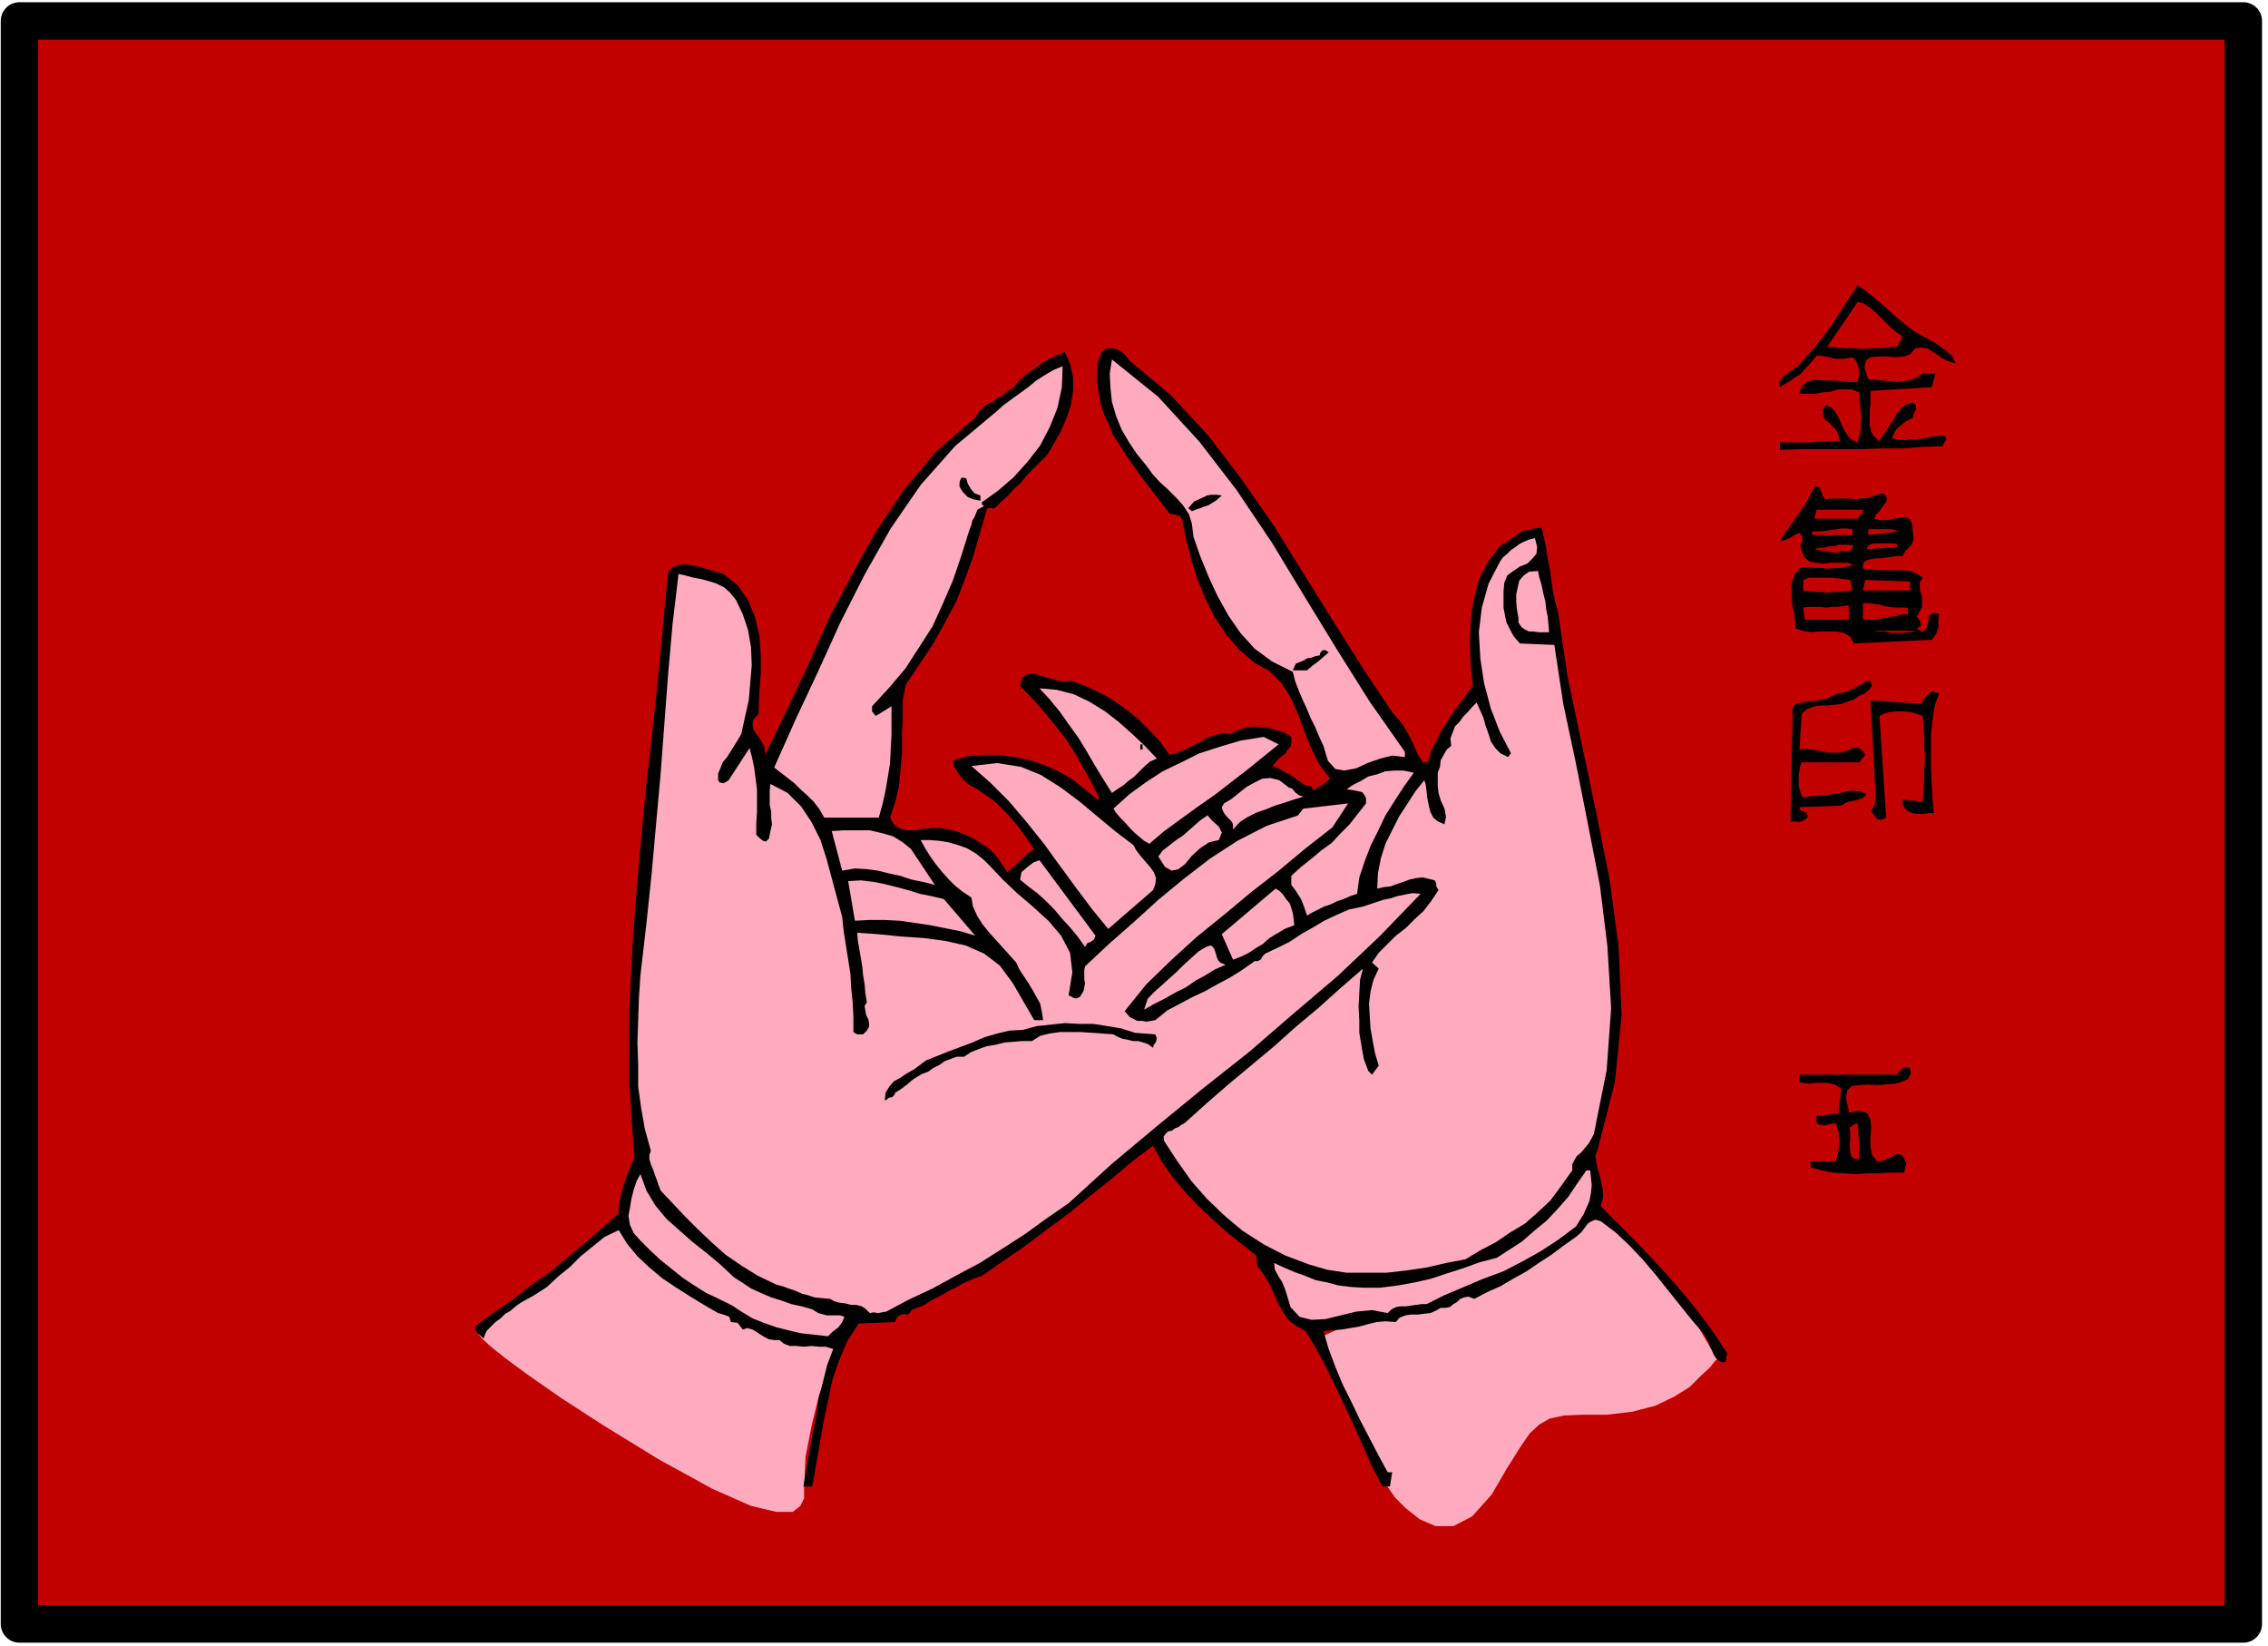 <svg xmlns="http://www.w3.org/2000/svg" fill-rule="evenodd" height="355.802" preserveAspectRatio="none" stroke-linecap="round" viewBox="0 0 3035 2202" width="490.455"><style>.brush1{fill:#c20000}.brush2{fill:#ffabbf}.pen2{stroke:none}.brush3{fill:#000}</style><path class="brush1" style="stroke:#000;stroke-width:50;stroke-linejoin:round" d="M3002 2173V28H26v2145h2976z"/><path class="pen2 brush2" d="m1761 1792 94 195 3 4 9 13 14 14 19 15 21 9h24l25-13 26-29 21-36 17-27 13-19 13-12 14-8 19-4 24-1h33l34-4 31-8 25-12 21-13 15-15 12-11 7-9 3-2-4-7-10-17-15-26-20-30-25-34-29-31-32-29-33-21-369 168zm-618-34-4 5-7 15-11 23-12 31-13 35-10 41-8 41-2 44v12l-5 10-10 8h-22l-34-8-52-23-71-39-75-46-57-37-43-30-30-22-20-16-11-10-5-6-1-1 201-161 302 134z"/><path class="pen2 brush3" d="m2590 459 7 5 8 6 7 6 5 10-8-2-7-3-8-5-7-5-8-5-8-1-8 1-7 8-8 3-11 1-12-1h-11l-11 1-6 4-2 10 5 16h8l10 1 10 1 11 1 9-1 10-2 8-3 7-6 17 1-5 18-82 5v17l-1 9v20l2 9 4 6 7 6 5-8 5-7 5-8 5-7 4-8 6-6 6-5 9-2 4 3v6l-3 5-1 6-10 5-7 6-4 3-3 4-2 4-2 6 8 1 9 1 9-1h9l8-2 9-1 9-2h9l2 3v3l-3 4-1 4-27 1-27 2h-27l-27 1h-83l-27 1v-10h40l10-1h10l10-1h10l-2-9-3-6-5-5-4-4-6-5-2-5-1-7 4-7 7 3 6 6 4 7 4 9 3 7 5 8 5 6 9 4 2-9 2-8v-8l1-8-1-9-1-8-1-9v-8l-10-4h-19l-9 3-11 1-10 2h-21l3-10 8-6 8-3 12 1h12l12 1 11 1h12l2-10-1-9-3-9-5-5-6 1-6 1h-12l-6-2-6-1-6-1h-6l-5 6-5 6-6 6-6 7-7 4-7 5-7 4-6 4-1-6 2-4 3-4 4-3 4-3 5-3 5-4 4-3 11-13 11-12 10-13 10-13 9-14 9-14 9-14 9-13 12 8 13 11 12 10 13 12 12 10 13 10 14 8 15 8z"/><path class="pen2 brush1" d="m2546 450-7 14-12 1-12 1h-12l-11 1-12-1h-12l-12-1-11-1 41-60 8 2 9 6 7 6 7 7 6 6 7 7 7 6 9 6z"/><path class="pen2 brush3" d="m1512 483 55 46 50 54 45 59 43 62 39 63 40 64 39 62 40 60 6 7 7 8 5 8 5 9 4 8 4 9 4 9 6 9h7l4-15 7-13 6-13 8-12 8-13 9-12 9-12 9-12-3-29-1-29 1-29 4-28 7-27 12-24 16-21 23-15 6-5 9-2 9-2 9-1 3 13 3 14 2 14 3 15 2 14 2 15 3 14 4 15 13 87 19 90 19 90 18 90 12 90 4 91-9 90-23 90-3 8 1 9 2 9 3 10 2 9 2 10v10l-3 11 21 21 23 23 22 23 23 25 21 24 22 27 19 26 19 29-2 2v5l-1 3-4 1-6-3-3-3-3-5-2-5-3-6-2-6-3-5-2-4-18-21-16-20-16-20-16-20-17-20-17-18-19-18-20-15-7-2-5 2-5 3-3 4-6 8-7 6-17 12-16 12-17 11-16 11-18 10-17 10-18 8-17 9-8-3-6 1-5 2-4 4-5 3-5 4-6 1h-6l-7 4-7 3-9 1-8 1h-9l-7 1-8 3-5 6-14-1-12 1-12 3-11 3-12 2-12 2-12 1-12 1 7 24 9 24 10 24 12 24 11 23 12 23 12 23 13 24h6l-3 19h-10l-14-27-12-27-12-27-12-26-13-27-12-25-14-26-14-23-13-7-10-8-8-12-6-11-6-14-6-12-7-12-8-10-2-15-20-16-20-16-19-17-18-17-18-19-16-19-15-21-12-22-28 21-27 23-29 23-28 23-30 22-29 22-29 20-29 20-9 3-9 4-9 4-8 5-9 4-8 5-8 4-8 4-7 5-9 4-9 3-6 7-6-1-5 2-4 3-2 6-49 2-15 23-11 26-9 26-6 29-6 27-5 30-5 28-5 29h-12l4-23 4-23 4-23 5-23 3-24 6-23 6-24 8-21-10-3h-9l-10-1-10 1-10-1h-9l-8-3-6-5h-8l-6-1-6-3-5-3-6-4-5-3-7-2-6 2-7-9-9-1-2-7-5-2-6-2-4-1-19-11-18-11-19-12-18-12-18-15-16-15-14-17-11-18-19 9-16 13-16 13-14 14-16 13-15 14-17 11-18 10-7 5-7 6-7 4-6 6-7 5-6 6-6 6-4 10-4-4-4-3-3-5 1-5 23-17 25-17 24-19 26-18 24-20 24-20 23-20 22-19v-11l2-10 2-9 3-9 3-9 3-9 4-9 4-8-7-100v-98l5-99 8-97 9-98 11-97 10-98 9-97 6-7 9-3 9-1 10 2 10 2 10 3 10 3 10 3 19 15 14 20 9 22 6 25 2 25v26l-2 27-1 27-7 8-1 7 1 6 4 6 4 5 4 7 3 6 1 10 29-60 29-61 27-61 31-59 33-59 37-55 43-51 52-45 4-7 6-6 6-5 7-3 6-5 8-4 7-6 8-5 6-8 8-7 8-6 9-6 8-6 9-5 10-5 10-4 7 16 4 18v18l-3 19-6 18-8 18-9 16-9 15-9 9-9 9-9 9-8 10-9 8-8 9-9 8-9 9h-10l-9 31-9 31-11 31-12 31-15 28-16 29-18 27-19 28-4 21v24l-1 23v24l-2 22-2 22-5 21-7 21 5 9 9 6 9 2h11l11-2 11-1h11l12 2 12 3 12 5 10 5 11 7 9 6 9 9 7 10 8 12 8-7 9-8 9-9 10-7-10-14-9-13-10-12-10-11-12-12-12-9-13-9-13-7-8-8-5-7-5-8-2-8 19-6 21-2h21l22 3 20 4 20 7 18 8 18 10 35 28 2-2-11-22-11-20-12-21-12-18-15-19-14-17-16-18-15-15 3-11 7-5 8-1 10 3 9 3 11 3 10 2 11-1 19 7 19 9 18 10 18 13 15 12 15 15 14 15 13 18 11-3 10-4 10-5 10-5 9-6 10-3 10-3 12 1 9-5 11-3 10-2 11 1 10 1 10 3 10 3 10 6v6l-1 7-4 4-3 5-10 8-7 9 5 2 6 3 5 3 6 3 5 3 5 4 6 4 6 4 7 1 5 6 4-4 6-3 5-4 6-5-15-20-11-22-9-23-8-22-10-22-12-19-16-16-20-11-21-18-18-21-15-23-12-24-11-27-8-26-7-27-5-25-2-5-5-2-6-1-4-1-10-13-10-13-10-13-9-12-10-14-9-13-9-14-8-12-6-14-6-13-5-14-2-13-3-15v-14l1-15 5-14 5-4 6-1h5l6 2 8 5 8 10z"/><path class="pen2 brush2" d="M1880 1006v7l-17-2-16 4-17 6-15 7-16 3-12-2-10-11-6-20-6-13-5-12-6-12-5-12-6-13-5-12-5-13-3-12-28-14-23-17-19-21-16-23-15-27-12-26-11-27-9-26-2-17-4-13-8-12-9-10-11-11-11-10-10-11-8-11-13-16-10-15-10-17-7-17-6-20-2-19-1-19 3-19 62 50 55 60 50 65 47 70 43 71 44 72 44 70 47 67zm-458-516-1 28-6 28-10 25-13 25-17 22-19 21-21 18-21 15v3l3 2-9 5-4 10-3 5-1 5-2 5-2 6-10 32-11 32-13 30-14 31-18 28-18 28-22 26-23 25v7l5 6 21-13v38l-1 19-1 20-3 18-3 18-4 18-5 18h-73l-7-12-7-9-9-9-8-7-9-9-9-7-9-7-9-7 29-65 30-64 30-66 32-63 35-62 40-58 46-52 55-46 10-9 11-8 11-8 11-8 11-9 11-7 12-7 12-5z"/><path class="pen2 brush3" d="M1312 663v7l-10-2-7-3-7-7-4-7v-5l1-4 2-3 6 1 2 7 4 7 5 6 8 3zm1126-3 1 4 4 4 10-1h20l10 1 9-1 9-1 9-3 10-3 5 6-1 6-5 6-4 6-5 5-2 5 8 2h9l9-2 9-1 7-1 6 3 3 7 1 14 1 6-4 8-7 7-4 7h-8l-6 1-8 1-6 1h-8l-6 1-7 2-4 4v7l9 1 10 1h33l10 1 9 3 9 6-4 6v7l1 6 2 7v13l-3 6-4 7 4 5 2 7-6 4 8 5 6-7 2-10v-5l3-2 4-2 7 2-1 8v9l-3 9-6 8-104 5-5-9-8-5-10-2h-23l-11 1-12-2-9-3-1-12-2-11-2-11v-11l-1-11 2-10 4-9 8-7h9l9 1h9l9 1 8-1h9l8-2 9-2-9-3h-21l-11 1-11-1-8-2-7-6-3-8-2-7 3-6v-6l-4-5-7 3-6 4-7 3h-6l6-9 6-8 6-9 6-8 6-9 6-9 5-10 5-9 4-1 3 2 1 3 2 4zm-803 3-8 7-10 6-6 2-5 2-6 2-5 2-5-4 8-9 11-5 6-3 6-1h7l7 1z"/><path class="pen2 brush1" d="M2493 682v3l-2 3-3 3-2 3h-58l3-12h62zm-14 34h-54v-5h13l7-1 7-1 6-1 7-1h6l8 1v8zm62-5-41 5v-8h31l10 3z"/><path class="pen2 brush2" d="m2054 720 3 12-1 9-5 6-7 7-10 4-9 6-8 6-4 10-1 11v22l2 11 2 9 5 10 5 9 8 9 46 2 12 79 17 80 16 81 16 82 10 81 5 83-6 83-17 85-3 6-4 7-5 6-5 6-6 5-3 5-3 6v8l-15 21-14 19-17 16-17 15-20 12-19 13-21 11-20 12-26 5-26 6-27 4-27 3h-53l-26-4-24-7-32-12-29-15-28-18-24-20-24-23-21-24-19-27-17-26-1-6 3-4 3-3 5-1 4-3 5-2 4-3 4-2 30-27 30-26 30-25 30-25 29-26 30-25 30-27 30-26-4 15-1 18-1 18 1 18v17l3 18 3 17 6 16 5 5 9-12-5-17-3-16-3-17-1-16-1-17 2-16 4-16 7-15-9-8 9-13 12-12 11-11 13-10 12-12 12-11 10-13 10-15-3-5v-4l-2-4-4-1-12-3-9 1-9 2-8 3-9 3-8 3-9 1-9 2 1-21 4-20 6-19 9-18 9-18 11-17 11-17 12-15 2 6 1 9 1 9 2 10 2 8 4 8 6 5 9 4 1-5 1-5-1-6-1-5-5-11-3-10-1-9v-18l3-8 1-9 4-7 4-7 6-5-1-10 3-8 3-8 6-6 5-7 6-6 6-7 6-6 4 9 5 11 3 11 4 11 3 10 6 9 7 7 10 5 4-5-15-29-12-31-9-34-5-33-2-35 4-33 9-32 15-29 4-6 6-5 5-5 6-4 5-4 6-3 7-3 8-2z"/><path class="pen2 brush1" d="m2539 732-41 3 2-5 4-2 5-1h24l6 1v4zm-58-2-4 6-6 2-7-1-7 3-29-5 6-2h7l6-2h7l6-2h13l8 1z"/><path class="pen2 brush2" d="M2073 846h-14l-7-1h-6l-6-3-4-3-4-6v-6l-2-11-1-10v-11l2-9 2-9 6-7 7-5 12-1 2 9 3 10 2 10 3 12 1 10 2 10 1 10 1 11zM985 803l9 19 7 21 4 23 1 24-2 23-2 24-5 22-5 23-4 7-5 8-5 8-5 8-6 7-3 8-3 7v9l2 3 5 1 4-2 3-2 28-43 3 11 3 14 2 15 2 15v31l-1 15v15l4 4 5 4 4 1 4-4 2-10 2-9-1-9v-8l-2-9v-19l1-9 23 12 18 18 14 21 12 24 8 25 7 26 7 26 7 26 2 19 3 19 3 19 3 19 1 19 2 19 1 19v21l5 3h8l5-5 3-5v-5l-1-5-3-6-1-6-1-6 3-5-2-12-1-12-2-12-1-11-2-12-2-12-2-11-1-11 28 2 30 3 30 2 30 4 27 6 25 11 21 16 17 23 29 50h12l-2-12-2-10-5-9-5-9-6-10-6-9-6-9-4-9-9-10-9-10-9-10-9-10-9-11-7-11-6-13-2-12-12-8-10-8-9-9-8-9-9-11-7-10-7-11-6-11h12l13 1 12 2 14 4 11 4 12 7 10 8 10 10 16 17 19 18 21 18 21 19 17 20 12 23 3 26-5 31 3 1 3 2 4 1 5-2 5-8 2-10-1-6v-12l1-5 32-30 33-29 33-30 34-28 35-27 37-24 39-20 42-14 7-9 60-7-21 32-37 29-36 30-36 28-36 30-37 30-34 31-33 32-29 36 7 8 10 5h6l6 1 6-1 6-1 16-13 17-9 17-9 17-8 16-9 17-9 16-10 17-12h4l4-2 3-5 3-3 17-8 16-8 15-10 16-9 15-9 17-8 16-7 19-4 9-3 9-3 9-3 10-2 9-3 10-2 10-2 11 1-54 56-57 54-60 51-59 51-62 49-61 50-61 51-57 52-29 20-29 21-31 20-30 19-32 17-31 17-32 15-30 16-6 1-5 1-6-1-5 1-6-6-5-3-7-2h-7l-8-2-8-1-7-2-5-3-11-1-10-1-9-3-8-2-9-4-9-3-8-3-8-2-25-12-21-13-22-15-18-16-19-18-17-17-17-18-16-17-3-8-2-6-3-8-2-6-3-7-2-7v-6l2-5-8-29-5-28-4-29v-29l-1-30 1-30 1-30 2-30 8-69 7-67 6-67 6-66 5-67 5-66 6-68 8-67 9 2 11 3 11 2 11 3 9 3 10 5 8 7 8 10z"/><path class="pen2 brush1" d="m2479 790-9 1-8 1h-8l-8 1-9-1h-8l-9-1-7-1v-14l8-3h31l8 1 8 1 8 1 3 14zm77 0h-63l3-14 60 2v12zm-3 23v9h-7l-7 2-8 1-7 2-8 1-8 1h-15v-22h8l7 1 7 1 7 2 6 1 8 1h17zm-79 16h-59l-2-16 7-1h16l8 1 7-1h8l7-1 8-1v19zm91 15-10 2-9 1h-15l-9-2h-8l-8-1h-8 67z"/><path class="pen2 brush3" d="m1778 873-7 6-7 6-8 6-7 6h-19l4-9 10-4 5-3 6-1 5-2 6-1 1-4 3-3h4l4 3zm727 45-4 5-6 5-7 3-7 5-9 3-8 3-10 1-9 1h-10l-9 2-8 3-7 6-3 48 9-1 9 1 10 2 10 2h17l8-2 8-4 5-1 5 2 4 3 3 5-8 10h-77l-2 5-1 6-1 6v13l1 6 2 6 3 6 7-2 8-1 9-1h9l8-2 9-1 9-2 9-1 9 1 8 4-6 5-9 3-11 2-8 5-56 2 1 4 5 2 4 2 1 6-6 4-5 2-7-1-5 1 3-155 7-4 8-1 8-2h8l7-2 8-1 7-4 8-3 5-1 6-1 5-3 6-2 4-3 6-3 5-3 6-1 2 7z"/><path class="pen2 brush2" d="m1548 1015-9 4-7 6-7 7-7 7-8 6-7 6-8 5-7 5-12-19-11-18-11-19-11-18-13-18-12-17-14-17-13-14 23 2 23 6 21 10 21 13 18 14 18 16 17 16 16 17z"/><path class="pen2 brush3" d="m2595 928-6 16-3 20-2 20v43l1 22 1 20 2 19h-7l-6 1h-12l-6-2-5-2-4-5-2-5v-5l27 3 1-16 1-15v-14l1-13-1-14v-14l-1-15-1-14-8-3-7-2-8-1h-15l-7 1-7 2-6 3 9 136-4 2-3 1-5-1-2-3-6-7 3-6 3-7v-7l-7-129 68 5 4-7 5-6 6-4 9 3z"/><path class="pen2 brush2" d="m1711 996-21 17-21 17-22 17-22 17-23 16-22 16-22 16-20 17-7-4-6-5-7-6-6-6-7-8-6-6-6-7-3-5 21-19 22-16 23-15 25-12 24-12 28-9 27-8 31-5 20 10z"/><path class="pen2 brush3" d="M1526 996h3v7h-3v-7z"/><path class="pen2 brush2" d="m1517 1131 3 6 6 8 6 7 7 8 5 7 3 8-1 8-3 8-60 52-22-27-21-28-22-30-21-29-24-30-23-27-25-25-25-22 34-4 32 5 27 11 27 17 24 18 24 20 24 20 25 19zm375-97-13 18-13 20-12 19-10 21-10 20-8 21-7 21-3 22-9 3-9 4-9 3-8 4-9 3-8 4-8 4-7 4-2-6-2-6-2-5-2-5-7-11-6-8v-12l13-12 14-11 13-11 14-10 12-13 12-12 11-14 11-14v-7l-2-4-3-4-4-1-10-2-7-1 9-6 10-5 10-6 12-3 11-4 12-1h12l14 3zm-148 32-13 4-12 4-13 4-12 5-12 4-12 6-11 7-9 10v-7l-2-4-4-4-3-3-3-4-2-4-1-4 3-5 10-6 10-8 10-8 11-6 10-5 11-1 12 3 13 10 4 1 4 5 5 4 6 2zm-113 58-13 3-12 8-11 10-9 11-9 7-9 2-9-5-9-14 6-8 9-7 9-7 9-6 8-7 8-7 8-7 9-6 6 7 9 8 4 8-4 10zm-402 27 22 33-16-4-15-3-15-5-14-3-16-4-15-2-16-1-17 3-14-53 17-1h34l17 4 14 4 13 8 11 9 10 15zm237 101-2 5-4 3-5 2-3 5-10-14-10-12-11-12-10-12-12-12-11-10-12-9-11-9 2-10 8-7 8-6 8-3 75 101zm-203-49 42 49-20-6-20-4-20-4-20-3-21-3-20-1h-21l-19 1-9-53 17-1 17 2 15 3 16 4 15 4 16 5 15 3 17 4zm469 35-13 5-10 6-10 6-9 8-10 6-9 6-10 5-11 4-15-34 72-61 5 3 5 5 4 6 5 6 2 6 2 7 1 7 1 9zm-92 53-14 6-13 8-13 7-13 9-14 7-14 8-14 7-14 8 5-15 9-9 10-9 10-9 10-9 9-9 10-9 10-9 10-6 6-2 3 2 2 3 2 6 1 4 2 5 3 3 7 3z"/><path class="pen2 brush3" d="m1546 1384 2 5-1 5-3 4-1 4-7-5-6-2-7-2h-7l-8-2-6-1-7-3-5-3-14-1-14-1-15-1h-29l-14 2-12 3-11 7h-13l-12 1-12 1-12 3-12 2-11 4-10 4-9 6h-10l-8 3-8 3-7 5-8 4-7 5-8 3-7 4-6 4-7 6-8 6-8 5-1 3-3 3-5 1-3 3h-2l1-10 5-8 6-7 9-5 9-6 9-5 8-6 8-6 15-6 15-6 16-6 16-6 16-7 17-5 17-4 18-1 18-5 19-2 19-2 19 1h19l19 3 18 3 19 6 27 2zm1010 45 1 8-4 7-9 4-8 2-12 1-12 1-13-1-11 1-10 1-6 6-2 10 4 17v3l15-3 10 4 4 8 1 11-1 12v13l2 11 7 9h5l6-2 6-3 6-3 4-2 5 1 3 3 4 9-3 12h-18l-16 1h-15l-15 1-16-1-15-1-15-3-15-4v-8h34l1-6 2-6 1-7 1-7-1-7-1-7-2-6-1-5-8 1-8 2-4-1h-3l-3-3v-9h6l7-1 7-2 9 1 1-9 1-8 1-9 1-8-7-5-6-2-7-1h-15l-8 1-7-1-6-1v-10h131l3-5 4-3 3-2 7 1z"/><path class="pen2 brush1" d="m2488 1552-7-2-3-2-2-5v-5l-1-6 1-6v-11l-1-6 3-2 3-3 5-1v6l1 6v6l1 6v25z"/><path class="pen2 brush2" d="m2128 1566 1 10 1 10-1 10-2 11-4 9-4 9-5 8-5 8-24 18-23 15-25 14-25 13-27 10-26 11-26 11-24 12h-7l-7 1-7 1-7 1h-7l-6 1-6 3-5 5-21-4-21 2-21 5-20 5-19 1-16-4-12-13-7-23-4-10-5-8-5-9-1-9 13 6 14 6 14 5 15 6 15 3 15 4 16 2 17 1h23l24-3 22-4 22-5 21-7 22-7 22-8 23-6 17-11 17-11 16-14 17-14 15-16 14-16 12-18 12-17h5zM982 1709l11 7 12 8 13 6 14 6 13 4 14 5 14 3 14 4 8 5 11 3h18l6 2-3 7-5 7-8 6-6 6-18-2-18-2-17-4-16-4-17-6-15-6-15-9-12-8-18-9-17-8-16-10-15-10-15-12-15-12-14-13-13-13-9-10-5-11-2-12 2-11 2-12 3-12 4-12 5-9 8 22 12 20 15 18 18 16 17 15 19 15 18 15 18 17z"/></svg>
